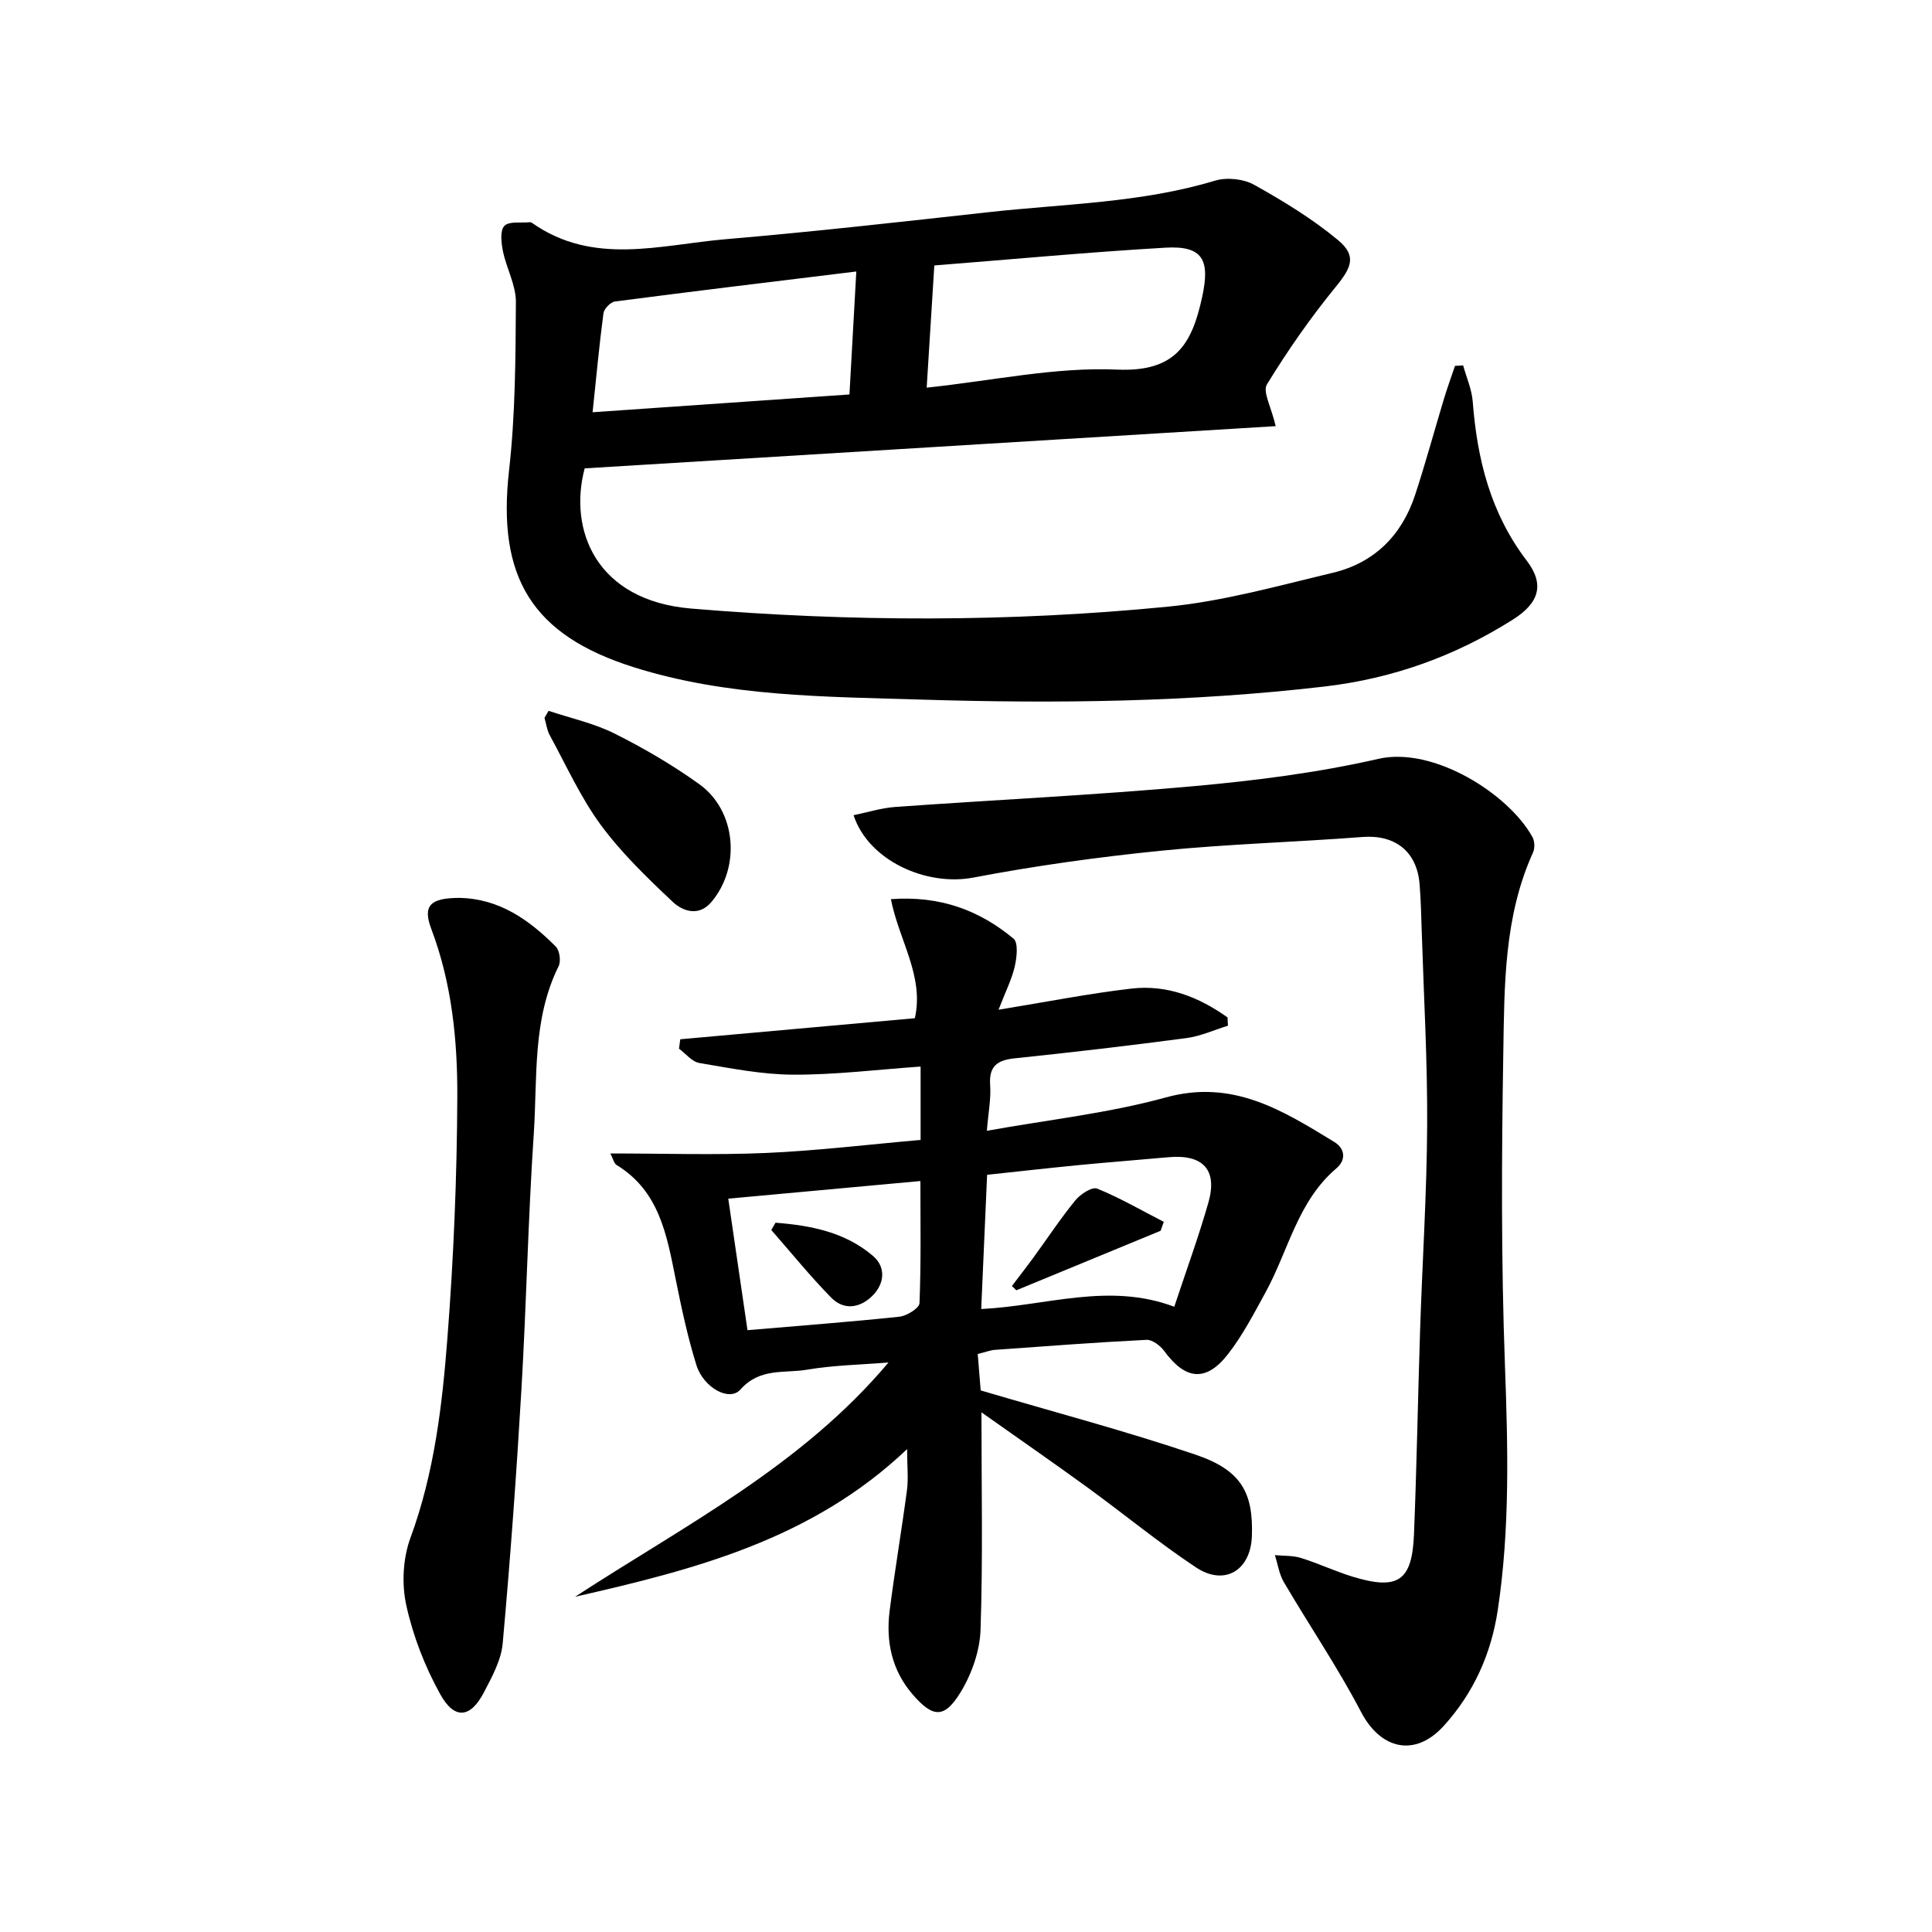 <svg enable-background="new 0 0 400 400" viewBox="0 0 400 400" xmlns="http://www.w3.org/2000/svg"><g fill="#000001"><path d="m264.12 88.23c-47.91 2.93-95.57 5.84-143.07 8.74-3.39 12.79 2.38 27.39 22.09 29.03 32.95 2.75 65.86 2.83 98.7-.4 11.49-1.13 22.81-4.32 34.1-7.01 8.55-2.04 14.26-7.71 17.02-16.05 2.18-6.61 3.99-13.34 6.01-20.01.69-2.28 1.51-4.52 2.27-6.78.56-.03 1.13-.06 1.69-.09.68 2.48 1.78 4.93 1.98 7.45.92 11.97 3.68 23.13 11.19 32.98 3.76 4.93 2.53 8.75-2.8 12.14-11.96 7.59-24.94 12.26-39.09 13.91-27.69 3.23-55.5 3.56-83.28 2.71-20.04-.62-40.28-.57-59.75-6.72-21.09-6.66-28.28-18.63-25.79-40.7 1.31-11.54 1.35-23.25 1.42-34.89.02-3.5-1.95-6.97-2.68-10.52-.35-1.73-.64-4.26.29-5.25.96-1.01 3.44-.58 5.26-.76.15-.02.35.05.48.14 12.68 8.94 26.56 4.53 40.04 3.38 18.21-1.55 36.38-3.6 54.55-5.61 15.66-1.73 31.52-1.9 46.82-6.52 2.43-.73 5.87-.37 8.07.85 6.04 3.37 12.05 7.03 17.36 11.44 3.96 3.29 2.81 5.71-.45 9.7-5.21 6.37-9.95 13.18-14.25 20.2-.92 1.49.89 4.65 1.82 8.64zm-72.26-7.97c13.77-1.46 26.67-4.3 39.41-3.74 12.1.53 15.49-5.21 17.62-15.01 1.67-7.65.21-10.69-7.61-10.23-15.87.92-31.71 2.41-47.84 3.68-.52 8.38-1.01 16.26-1.58 25.3zm-69.17 5.09c18.36-1.27 35.57-2.46 53.18-3.68.48-8.61.94-16.82 1.42-25.46-17.11 2.09-33.55 4.07-49.97 6.21-.92.12-2.26 1.51-2.38 2.44-.87 6.53-1.47 13.09-2.25 20.49z"/><path d="m187.81 300.02c-19.73 18.75-44.06 24.95-68.74 30.57 22.6-14.73 46.82-27.02 64.88-48.5-5.63.46-11.31.55-16.86 1.49-4.66.79-9.75-.46-13.8 4.11-2.28 2.58-7.64-.38-9.11-5.07-1.82-5.84-3.1-11.87-4.31-17.88-1.82-9.04-3.36-18.14-12.2-23.53-.57-.35-.74-1.33-1.3-2.4 11.03 0 21.64.36 32.21-.1 10.6-.46 21.16-1.75 32.02-2.7 0-5.02 0-9.6 0-15.19-8.89.62-17.6 1.71-26.31 1.68-6.51-.02-13.04-1.33-19.5-2.42-1.53-.26-2.82-1.94-4.21-2.96.09-.65.18-1.3.26-1.95 16.15-1.45 32.31-2.9 48.57-4.36 1.96-8.74-3.27-16.05-4.96-24.65 10.19-.75 18.33 2.3 25.39 8.18 1.02.85.68 3.9.25 5.77-.61 2.65-1.89 5.15-3.35 8.94 9.98-1.62 18.68-3.35 27.47-4.37 7.44-.87 14.04 1.76 19.94 5.97.03.57.05 1.14.08 1.71-2.85.88-5.65 2.17-8.56 2.56-11.85 1.57-23.73 2.96-35.63 4.2-3.63.38-5.32 1.67-5.04 5.56.2 2.73-.36 5.51-.68 9.44 12.78-2.3 25.18-3.64 37.06-6.91 13.86-3.82 24.17 2.69 34.84 9.2 2.38 1.45 2.42 3.82.49 5.46-8.06 6.83-9.96 17.08-14.71 25.73-2.39 4.36-4.71 8.84-7.74 12.74-4.55 5.86-8.84 5.38-13.22-.63-.81-1.11-2.47-2.37-3.68-2.31-10.45.52-20.9 1.32-31.34 2.07-.98.07-1.93.45-3.59.86.24 2.98.48 6.01.61 7.54 15.4 4.55 30.13 8.43 44.51 13.31 9.44 3.2 11.95 7.85 11.64 16.84-.24 7.11-5.64 10.43-11.58 6.49-7.75-5.14-14.96-11.1-22.49-16.57-7.07-5.14-14.27-10.12-21.92-15.53 0 15.52.31 30.3-.19 45.06-.15 4.37-1.83 9.12-4.13 12.89-3.36 5.5-5.74 5.32-9.97.4-4.27-4.96-5.53-10.94-4.72-17.27 1.07-8.4 2.5-16.75 3.61-25.14.28-2.37.01-4.83.01-8.33zm55.31-29.47c2.57-7.76 5.08-14.6 7.07-21.59 1.93-6.78-1.13-10.02-8.28-9.37-6.12.56-12.24 1.02-18.35 1.61-6.37.62-12.74 1.34-19.19 2.03-.42 9.48-.81 18.37-1.22 27.79 13.56-.67 26.41-5.58 39.97-.47zm-88.36 4.85c10.99-.94 21.24-1.71 31.45-2.79 1.53-.16 4.12-1.77 4.16-2.8.34-8.26.19-16.53.19-25.29-13.19 1.21-26.16 2.4-39.78 3.65 1.36 9.25 2.64 18.02 3.98 27.23z"/><path d="m176.72 168.78c2.93-.6 5.75-1.5 8.63-1.71 20.55-1.47 41.15-2.44 61.67-4.29 12.87-1.16 25.8-2.79 38.37-5.67 11.37-2.6 26.95 7.23 31.89 16.2.47.85.52 2.32.11 3.2-6.03 13.29-5.92 27.56-6.15 41.62-.36 21.48-.45 42.99.34 64.46.62 16.99 1.06 33.88-1.48 50.74-1.37 9.1-5.01 17.21-11.21 24.02-5.96 6.54-13.05 4.84-17.1-2.91-4.82-9.22-10.7-17.88-15.98-26.87-.97-1.66-1.26-3.72-1.86-5.6 1.81.18 3.71.06 5.41.59 3.64 1.14 7.12 2.79 10.77 3.9 9.33 2.82 12.23.87 12.62-8.79.57-14.13.81-28.27 1.27-42.4.46-14.12 1.39-28.24 1.46-42.36.07-13.3-.7-26.6-1.12-39.9-.11-3.32-.18-6.65-.45-9.96-.55-6.81-5.12-10.28-11.83-9.76-13.91 1.07-27.88 1.45-41.76 2.85-13.01 1.31-26 3.11-38.84 5.56-9.7 1.83-21.66-3.5-24.76-12.92z"/><path d="m95.19 185.9c8.23.18 14.39 4.57 19.88 10.08.8.8 1.1 3.02.58 4.07-5.47 11.04-4.36 23.06-5.14 34.73-1.18 17.58-1.52 35.22-2.55 52.81-1.03 17.56-2.3 35.12-3.88 52.64-.31 3.48-2.21 6.93-3.88 10.14-2.78 5.34-6.09 5.75-9.05.41-3.17-5.71-5.63-12.04-7.03-18.41-.98-4.42-.7-9.74.86-13.98 4.95-13.45 6.58-27.44 7.66-41.47 1.28-16.56 1.97-33.2 2.04-49.8.05-11.76-1.13-23.54-5.38-34.78-1.85-4.87-.2-6.45 5.89-6.44z"/><path d="m113.58 147.17c4.58 1.53 9.4 2.57 13.67 4.71 6.07 3.04 12.01 6.51 17.52 10.47 7.66 5.49 8.65 17.15 2.51 24.41-2.59 3.06-5.9 1.93-8-.04-5.28-4.98-10.6-10.1-14.88-15.91-4.2-5.71-7.16-12.33-10.58-18.59-.59-1.08-.74-2.4-1.09-3.6.28-.5.56-.98.85-1.45z"/><path d="m240.29 254.82c-9.96 4.11-19.91 8.22-29.87 12.32-.31-.29-.61-.59-.92-.88 1.48-1.95 2.99-3.88 4.43-5.85 2.9-3.98 5.62-8.11 8.73-11.92 1.03-1.26 3.46-2.83 4.5-2.4 4.74 1.93 9.22 4.53 13.79 6.88-.22.62-.44 1.24-.66 1.85z"/><path d="m160.56 253.15c7.28.56 14.44 1.94 20.21 6.9 2.65 2.28 2.45 5.75-.27 8.35-2.62 2.5-5.86 2.85-8.39.28-4.37-4.45-8.3-9.32-12.42-14.02.28-.5.58-1 .87-1.51z"/></g></svg>